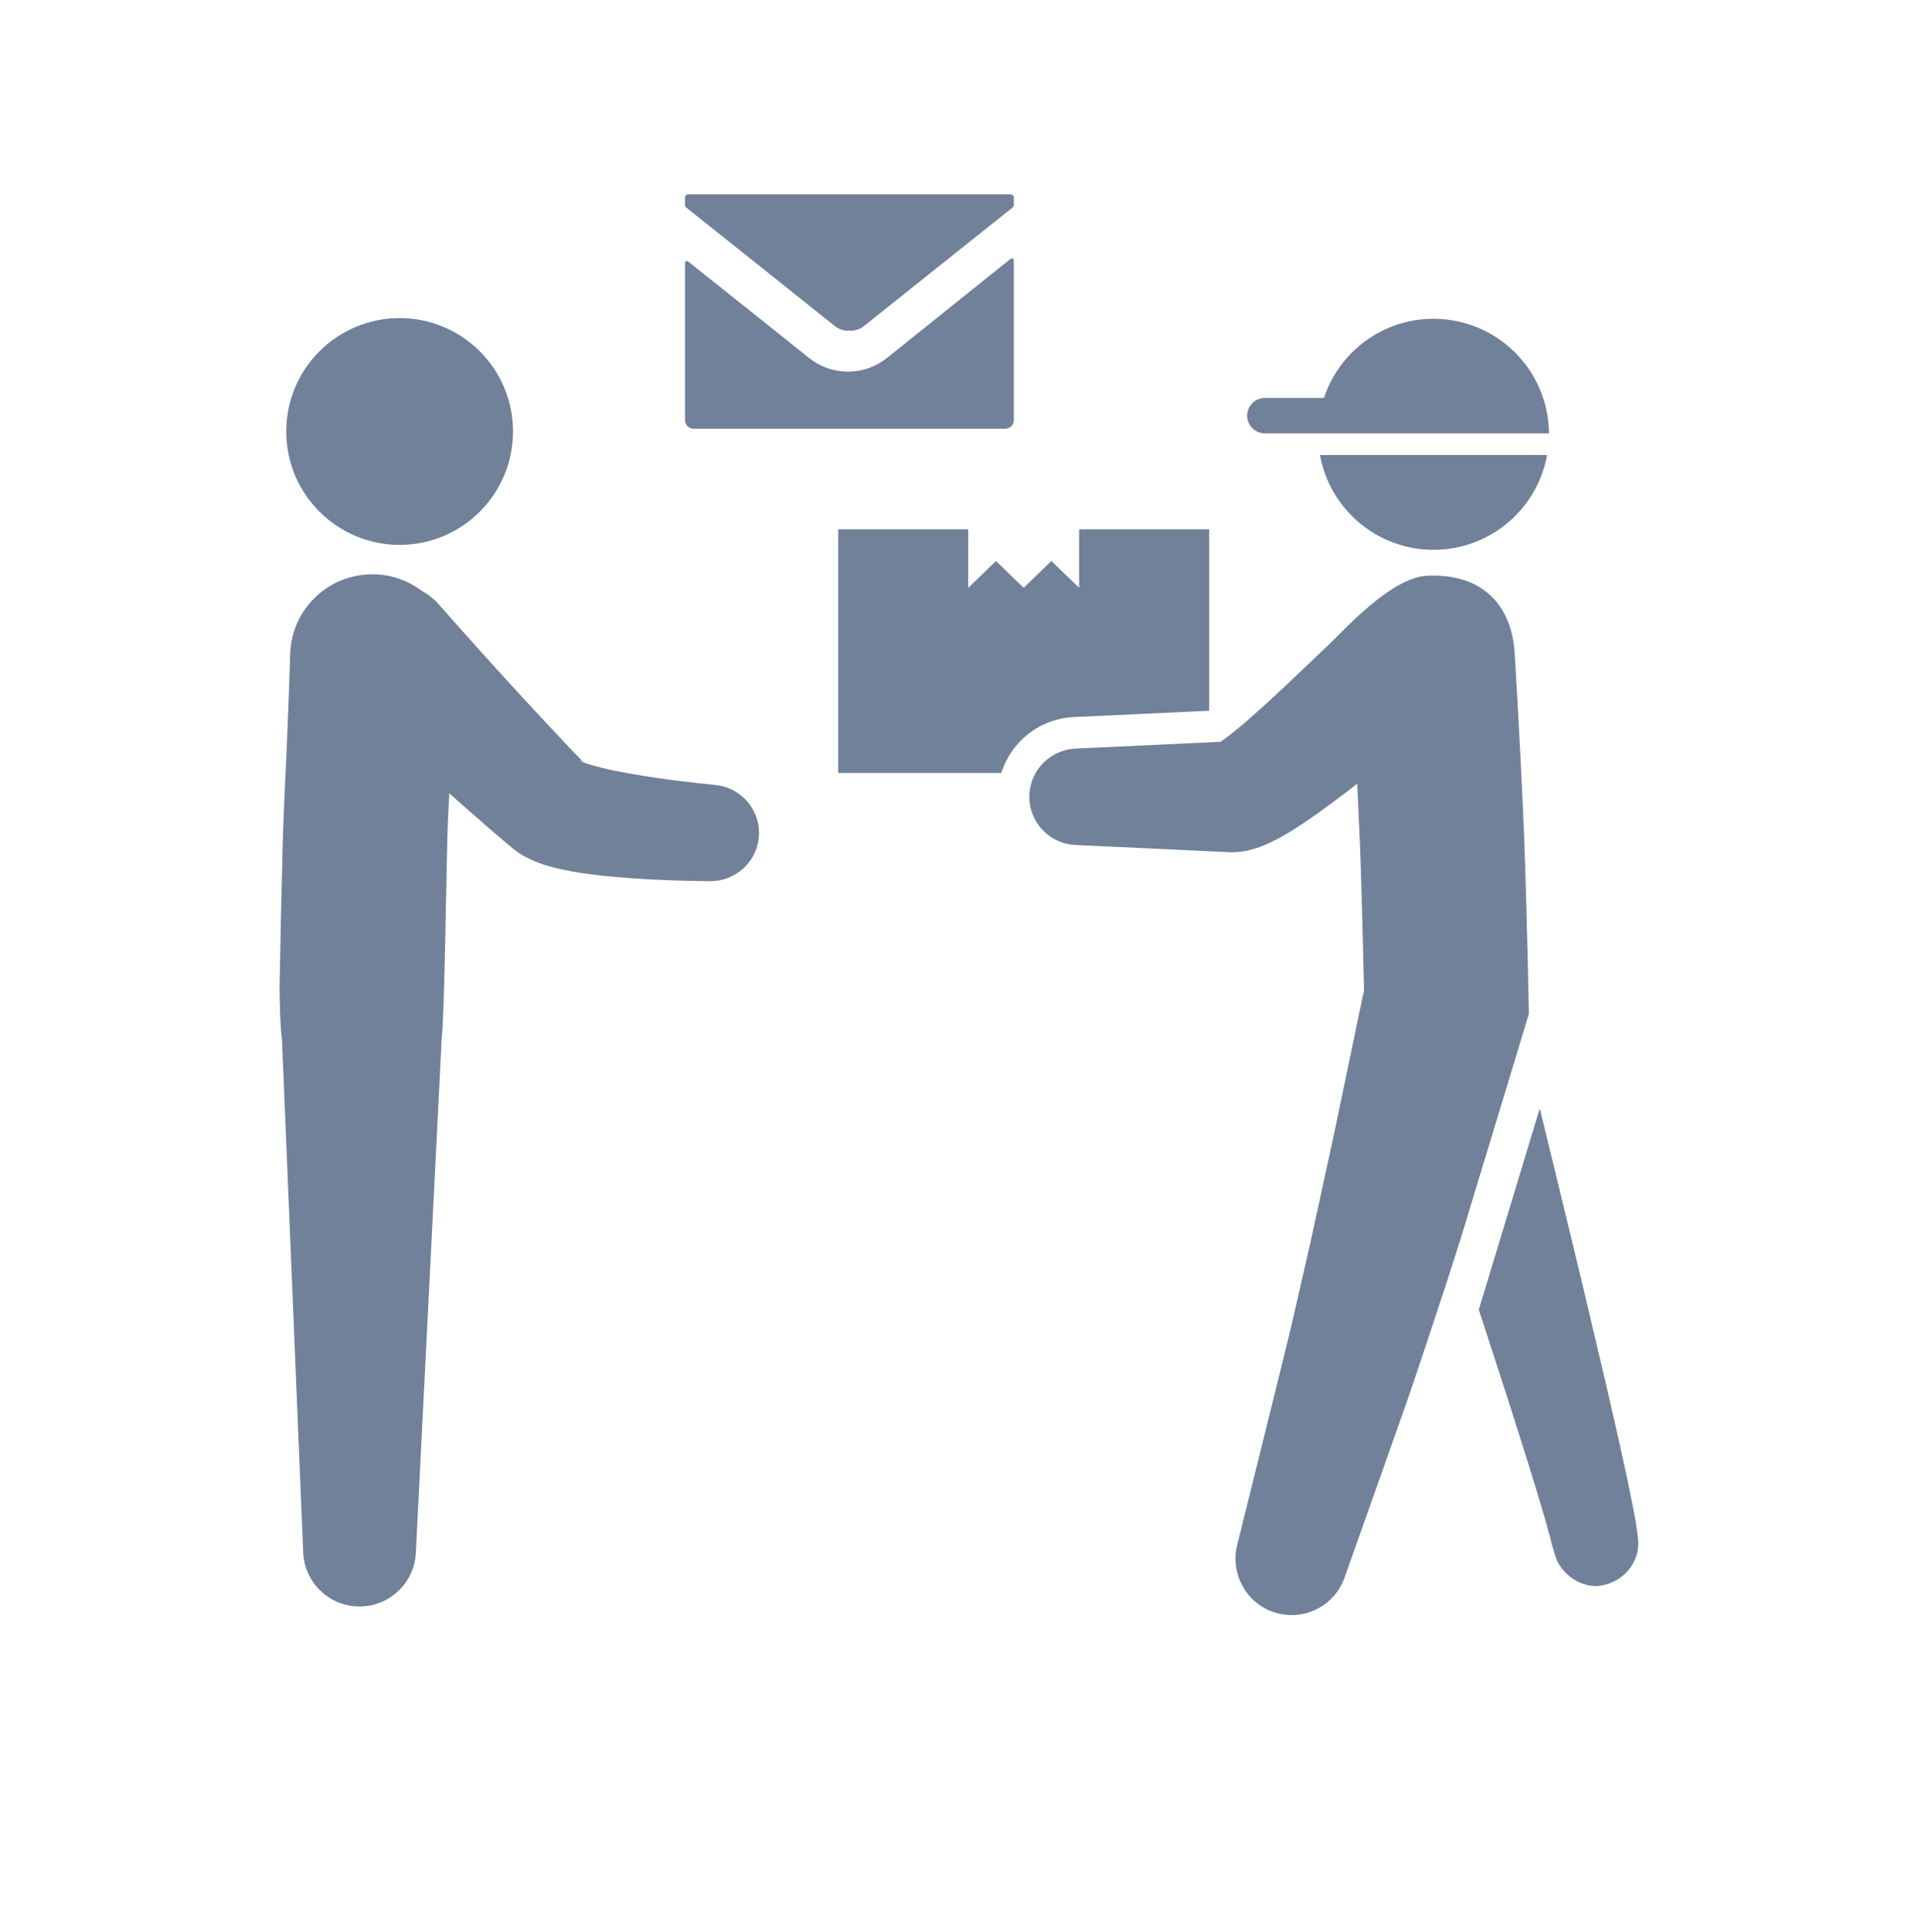 <svg width="140" height="141" viewBox="0 0 140 141" fill="none" xmlns="http://www.w3.org/2000/svg">
<path d="M20.895 31.493C20.895 36.064 24.601 39.768 29.171 39.768C33.742 39.768 37.447 36.062 37.447 31.493C37.447 26.924 33.742 23.216 29.171 23.216C24.601 23.216 20.895 26.922 20.895 31.493Z" fill="#112D56" fill-opacity="0.6"/>
<path d="M52.245 57.294L52.151 57.284C52.151 57.284 51.733 57.24 51.004 57.165C50.263 57.084 49.2 56.96 47.945 56.777C47.319 56.687 46.644 56.581 45.948 56.457C45.252 56.334 44.53 56.189 43.843 56.019C43.5 55.934 43.168 55.841 42.875 55.746C42.757 55.706 42.651 55.667 42.555 55.629L42.546 55.622L42.489 55.57L42.486 55.556C42.484 55.547 42.48 55.539 42.479 55.532L42.473 55.521C42.473 55.521 42.48 55.525 42.456 55.498L42.352 55.391C42.063 55.09 41.772 54.789 41.483 54.486C40.888 53.853 40.293 53.219 39.707 52.595C39.122 51.961 38.546 51.338 37.988 50.736C36.876 49.527 35.843 48.391 34.965 47.415C34.092 46.437 33.367 45.623 32.857 45.052C32.354 44.481 32.067 44.154 32.067 44.154L32.053 44.137C31.95 44.02 31.842 43.909 31.726 43.801C31.428 43.524 31.105 43.296 30.765 43.108C29.807 42.392 28.627 41.953 27.339 41.918C24.018 41.826 21.27 44.443 21.18 47.754C21.18 47.798 21.056 52.257 20.709 59.403C20.606 61.536 20.411 71.703 20.411 71.703C20.395 73.074 20.482 75.367 20.578 75.758L22.132 113.294V113.323C22.226 115.418 23.9 117.137 26.036 117.245C28.305 117.36 30.238 115.611 30.353 113.343L32.244 75.699C32.462 73.907 32.59 62.055 32.691 59.988C32.726 59.26 32.759 58.564 32.791 57.896C33.1 58.173 33.415 58.451 33.73 58.731C34.398 59.316 35.077 59.909 35.755 60.503C36.11 60.805 36.465 61.11 36.819 61.411C36.918 61.494 37.417 61.921 37.607 62.056L37.673 62.105L37.706 62.129L37.916 62.281L37.967 62.312C38.101 62.397 38.238 62.479 38.351 62.538C38.595 62.672 38.797 62.761 38.992 62.846C39.376 63.006 39.698 63.112 40.003 63.201C40.305 63.29 40.584 63.36 40.853 63.42C41.388 63.541 41.878 63.627 42.35 63.701C43.289 63.845 44.154 63.935 44.965 64.008C45.776 64.08 46.529 64.13 47.222 64.169C48.607 64.245 49.748 64.276 50.552 64.294C51.368 64.306 51.832 64.311 51.832 64.311C53.63 64.332 55.192 62.978 55.382 61.157C55.582 59.224 54.178 57.496 52.245 57.296V57.294ZM42.285 55.497C42.285 55.497 42.285 55.486 42.343 55.511C42.358 55.518 42.406 55.54 42.447 55.566L42.463 55.577C42.454 55.57 42.475 55.586 42.506 55.608C42.501 55.606 42.496 55.605 42.492 55.603C42.386 55.559 42.301 55.514 42.287 55.497H42.285Z" fill="#112D56" fill-opacity="0.6"/>
<path d="M119.557 112.213C119.557 112.213 119.531 112.031 119.484 111.688C119.458 111.516 119.427 111.305 119.39 111.056C119.385 111.025 119.38 110.994 119.376 110.962C119.371 110.936 119.366 110.908 119.361 110.882C119.35 110.828 119.34 110.773 119.329 110.715C119.308 110.6 119.284 110.479 119.26 110.35C119.211 110.092 119.157 109.807 119.096 109.497C119.037 109.184 118.967 108.873 118.896 108.525C118.752 107.834 118.588 107.054 118.402 106.221C118.217 105.382 118.017 104.476 117.798 103.524C117.579 102.571 117.347 101.567 117.109 100.528C116.62 98.457 116.1 96.248 115.578 94.038C114.525 89.626 112.472 81.23 112.392 80.903L107.941 95.585C108.002 95.771 108.063 95.957 108.124 96.143C108.82 98.287 109.514 100.432 110.167 102.442C110.487 103.446 110.795 104.417 111.087 105.339C111.381 106.261 111.649 107.129 111.895 107.93C112.145 108.734 112.361 109.463 112.552 110.106C112.646 110.426 112.744 110.736 112.817 111.006C112.892 111.276 112.961 111.524 113.022 111.749C113.053 111.862 113.083 111.966 113.111 112.067C113.125 112.118 113.139 112.166 113.151 112.212C113.158 112.234 113.163 112.257 113.17 112.28L113.18 112.328C113.212 112.457 113.238 112.568 113.26 112.657C113.307 112.836 113.332 112.932 113.332 112.932L113.487 113.431C113.88 114.935 115.505 115.968 116.895 115.723C118.586 115.425 119.787 113.919 119.554 112.217L119.557 112.213Z" fill="#112D56" fill-opacity="0.6"/>
<path d="M104.636 23.266C100.908 23.266 97.748 25.688 96.638 29.045H92.328C91.615 29.045 91.035 29.624 91.035 30.337C91.035 31.051 91.615 31.63 92.328 31.63H113.064C113.028 27.006 109.27 23.268 104.636 23.268V23.266Z" fill="#112D56" fill-opacity="0.6"/>
<path d="M96.347 33.209C97.06 37.142 100.498 40.127 104.637 40.127C108.777 40.127 112.217 37.142 112.928 33.209H96.347Z" fill="#112D56" fill-opacity="0.6"/>
<path d="M78.375 52.336L88.261 51.874V38.633H78.768V42.903L76.743 40.946L74.719 42.903L72.698 40.946L70.676 42.903V38.633H61.183V56.414H73.092C73.802 54.128 75.869 52.461 78.377 52.336H78.375Z" fill="#112D56" fill-opacity="0.6"/>
<path d="M111.597 73.985C111.515 69.714 111.345 63.295 111.246 60.943C110.931 53.466 110.558 47.678 110.555 47.62C110.341 44.314 108.342 41.837 104.182 42.019C101.579 42.134 98.21 45.887 97.091 46.955C96.121 47.878 94.988 48.955 93.773 50.108C93.171 50.672 92.554 51.246 91.931 51.806C91.31 52.365 90.68 52.915 90.088 53.391C89.796 53.626 89.509 53.846 89.281 54.006L89.084 54.143C89.02 54.147 88.955 54.148 88.891 54.152C88.456 54.173 88.028 54.192 87.605 54.211C85.918 54.289 84.343 54.364 82.993 54.427C80.292 54.552 78.492 54.637 78.492 54.637C76.703 54.726 75.224 56.163 75.139 57.99C75.048 59.932 76.55 61.58 78.492 61.672C78.492 61.672 80.292 61.755 82.993 61.882C84.343 61.945 85.918 62.018 87.605 62.098C88.026 62.117 88.456 62.138 88.891 62.157C89.109 62.168 89.326 62.178 89.545 62.188L89.876 62.204L90.144 62.199L90.234 62.194L90.361 62.183C90.445 62.176 90.53 62.166 90.615 62.156L90.741 62.138L90.814 62.126L90.958 62.098L91.103 62.069L91.224 62.039C91.88 61.872 92.266 61.698 92.627 61.539C92.978 61.378 93.269 61.225 93.54 61.073C94.079 60.77 94.535 60.482 94.976 60.191C95.846 59.615 96.627 59.046 97.38 58.486C97.965 58.051 98.525 57.621 99.068 57.2C99.132 58.524 99.197 59.949 99.261 61.447C99.348 63.52 99.48 68.433 99.566 72.353C99.524 72.498 99.486 72.642 99.456 72.79C99.456 72.79 98.932 75.302 98.146 79.071C97.949 80.014 97.737 81.034 97.512 82.112C97.29 83.195 97.037 84.308 96.785 85.476C96.531 86.64 96.268 87.844 96.002 89.065C95.868 89.676 95.734 90.294 95.6 90.911C95.459 91.529 95.317 92.148 95.174 92.77C94.89 94.01 94.607 95.251 94.327 96.472C94.053 97.697 90.279 112.869 90.279 112.869C89.832 114.877 90.951 116.967 92.942 117.652C95.082 118.39 97.417 117.254 98.154 115.112C98.154 115.112 102.153 103.844 102.551 102.698C102.941 101.549 103.362 100.363 103.757 99.153C104.157 97.946 104.564 96.718 104.972 95.489C105.175 94.875 105.379 94.261 105.58 93.65C105.777 93.036 105.972 92.423 106.167 91.818C106.334 91.294 106.501 90.776 106.664 90.262L111.434 74.535L111.601 73.984L111.597 73.985Z" fill="#112D56" fill-opacity="0.6"/>
<path opacity="0.6" d="M73.786 14.188H50.214C50.096 14.188 50 14.284 50 14.402V14.955C50 15.031 50.034 15.103 50.094 15.15C53.71 18.035 57.327 20.911 60.934 23.796C61.222 24.025 61.562 24.135 61.9 24.135C61.934 24.135 61.967 24.129 62 24.127C62.033 24.129 62.066 24.135 62.099 24.135C62.438 24.135 62.777 24.025 63.066 23.796C66.673 20.911 70.29 18.035 73.906 15.15C73.965 15.103 74 15.031 74 14.955V14.402C74 14.284 73.904 14.188 73.786 14.188Z" fill="#112D56"/>
<path opacity="0.6" d="M73.769 18.888L64.741 26.128C63.944 26.766 62.927 27.125 61.9 27.125C60.884 27.125 59.877 26.776 59.07 26.138L55.502 23.288L50.23 19.086C50.137 19.012 50 19.078 50 19.197V30.659C50 31.008 50.283 31.291 50.632 31.291H73.367C73.717 31.291 74 31.008 74 30.659V18.998C74 18.879 73.862 18.813 73.769 18.888Z" fill="#112D56"/>
</svg>
